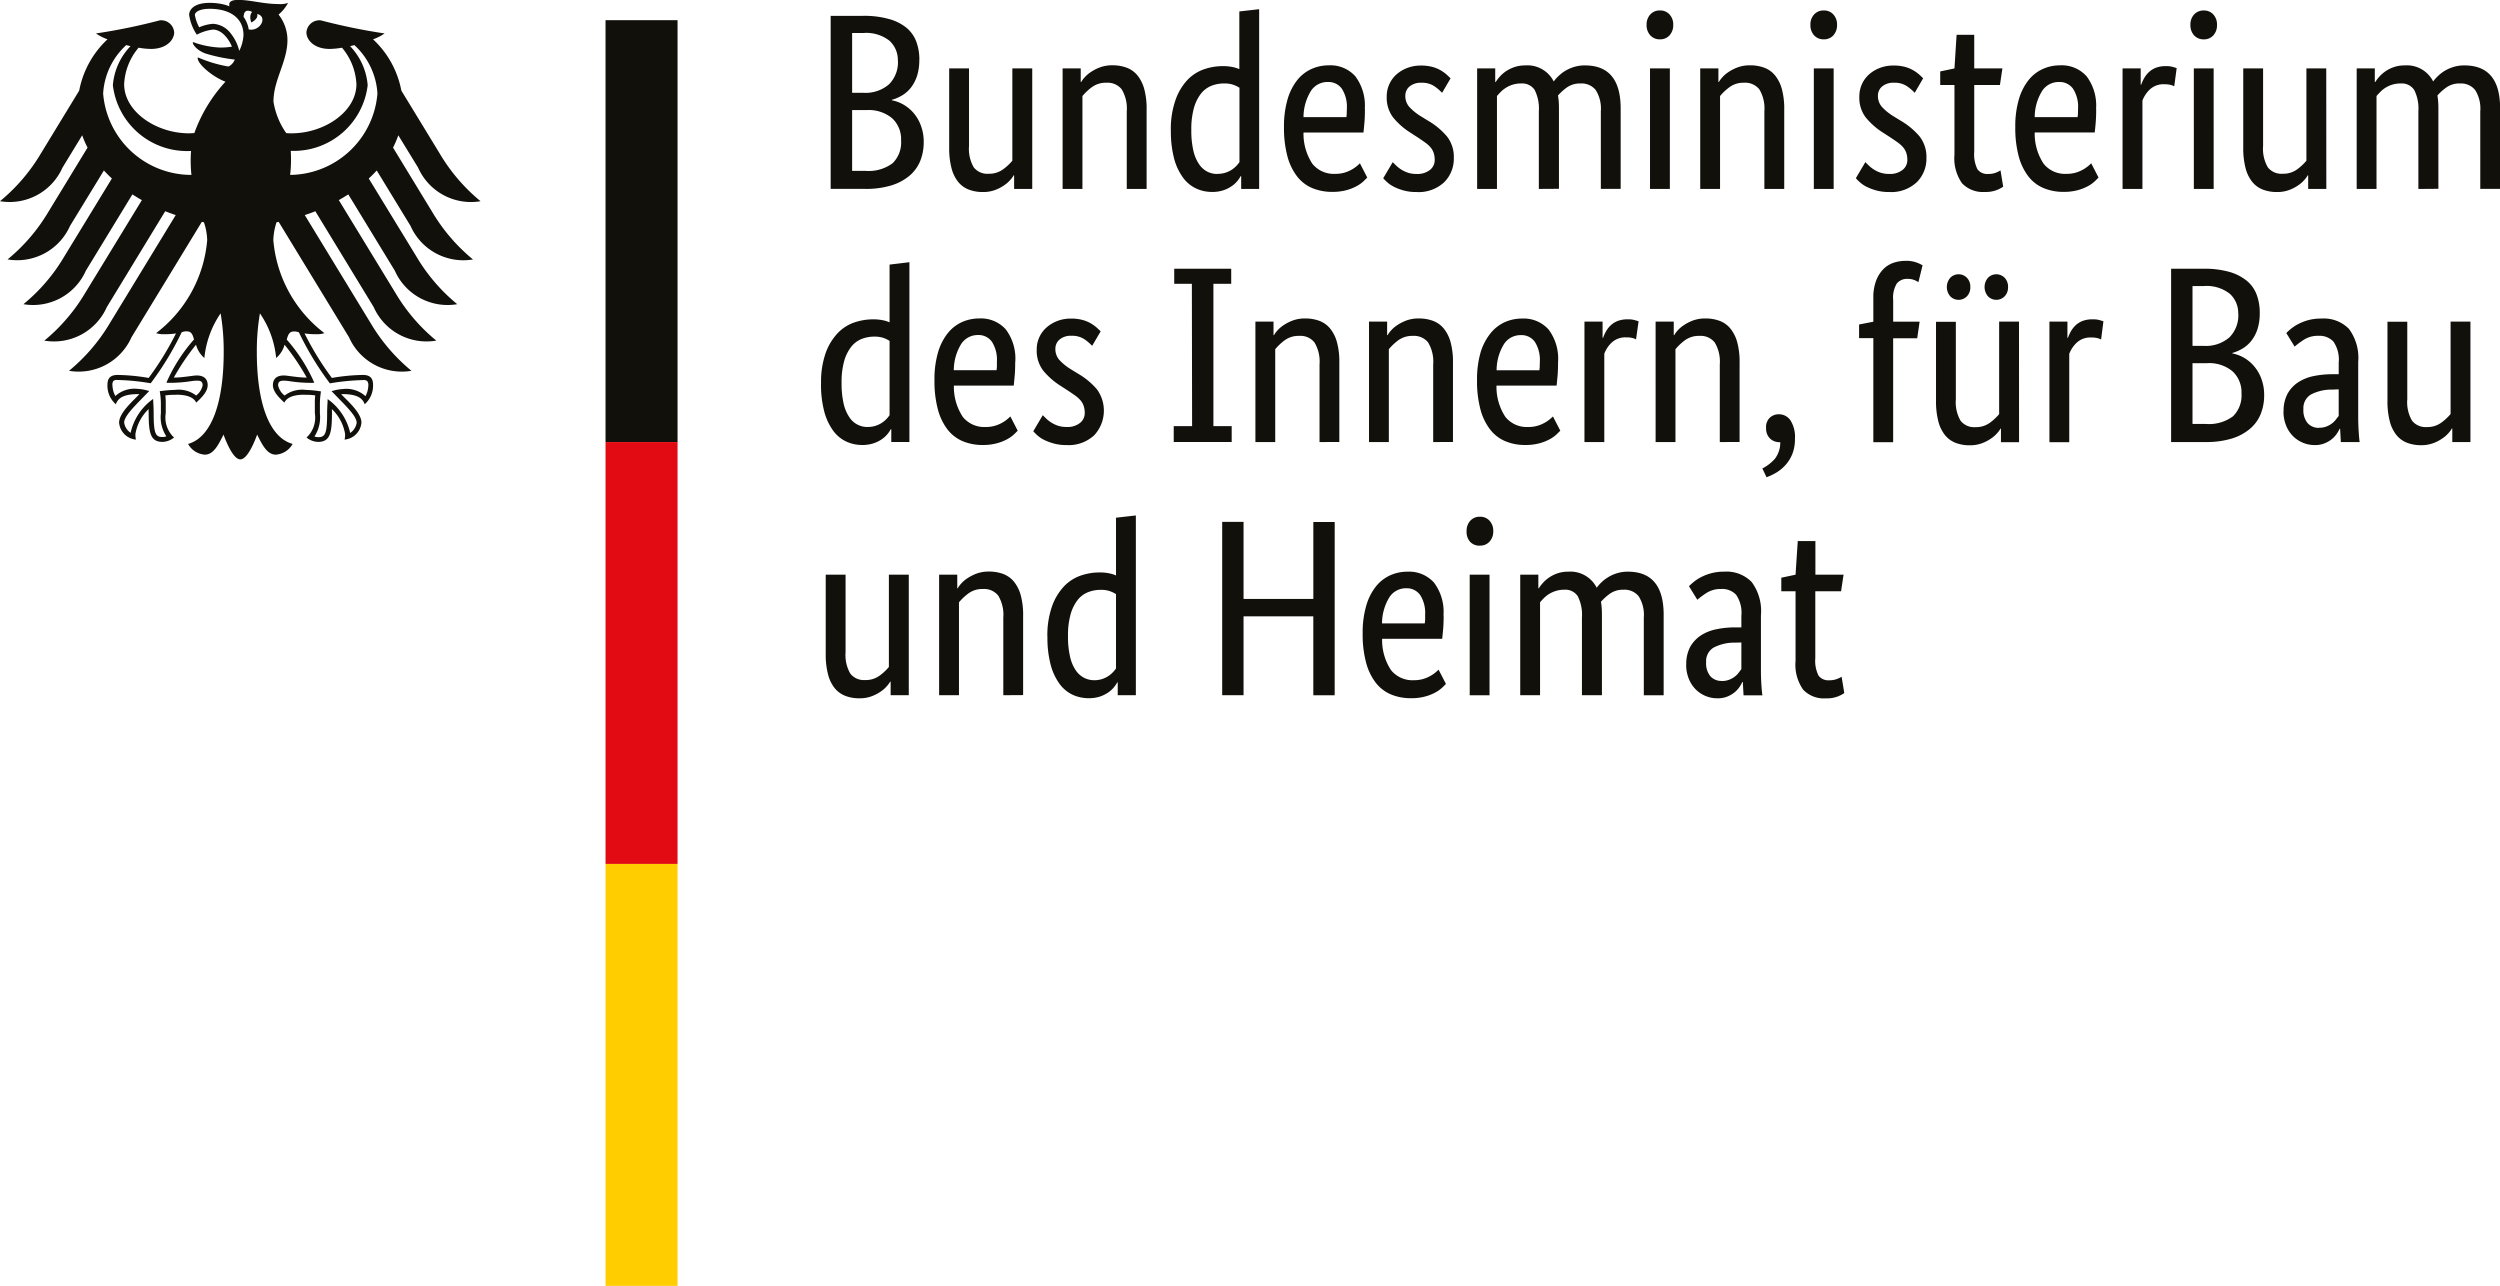 <svg xmlns="http://www.w3.org/2000/svg" xmlns:xlink="http://www.w3.org/1999/xlink" width="105.295" height="54.157" viewBox="0 0 105.295 54.157">
  <defs>
    <clipPath id="a" transform="translate(-1.224 -0.633)">
      <rect width="107.269" height="55.473" style="fill: none"/>
    </clipPath>
  </defs>
  <g style="clip-path: url(#a)">
    <path d="M39.943,3.156a2.16,2.16,0,0,1-.093.666,1.613,1.613,0,0,1-.252.491,1.329,1.329,0,0,1-.371.333,1.822,1.822,0,0,1-.439.191v.021a1.534,1.534,0,0,1,.521.2,1.658,1.658,0,0,1,.423.37,1.746,1.746,0,0,1,.288.523,1.922,1.922,0,0,1,.109.661,2.116,2.116,0,0,1-.144.793,1.619,1.619,0,0,1-.449.624,2.16,2.16,0,0,1-.769.412,3.636,3.636,0,0,1-1.1.148H36.21V1.3h1.371a3.85,3.85,0,0,1,1.078.132A2.019,2.019,0,0,1,39.4,1.8a1.41,1.41,0,0,1,.417.587,2.169,2.169,0,0,1,.129.767m-.907.031a1.092,1.092,0,0,0-.351-.835,1.578,1.578,0,0,0-1.1-.327h-.474V4.541h.464a1.508,1.508,0,0,0,1.093-.36,1.317,1.317,0,0,0,.372-.994m.133,3.362a1.2,1.2,0,0,0-.376-.935,1.539,1.539,0,0,0-1.078-.344h-.608V7.829h.557a1.686,1.686,0,0,0,1.15-.323,1.226,1.226,0,0,0,.355-.957M44.7,8.59h-.763V8.019h-.021a1,1,0,0,1-.134.185,1.319,1.319,0,0,1-.263.232,1.685,1.685,0,0,1-.387.2,1.419,1.419,0,0,1-.505.085,1.65,1.65,0,0,1-.593-.1,1.068,1.068,0,0,1-.449-.322,1.508,1.508,0,0,1-.283-.576,3.3,3.3,0,0,1-.1-.872V3.515h.835V6.782a1.55,1.55,0,0,0,.2.9.726.726,0,0,0,.624.269.985.985,0,0,0,.608-.184,2.209,2.209,0,0,0,.393-.365V3.515H44.7Zm3.981,0V5.323a1.571,1.571,0,0,0-.211-.925.756.756,0,0,0-.645-.28.984.984,0,0,0-.619.19,2.286,2.286,0,0,0-.392.37V8.59h-.835V3.515h.763v.571h.02A1.068,1.068,0,0,1,46.9,3.9a1.251,1.251,0,0,1,.268-.232,1.792,1.792,0,0,1,.392-.2,1.452,1.452,0,0,1,.515-.085,1.7,1.7,0,0,1,.6.1,1.07,1.07,0,0,1,.453.322,1.57,1.57,0,0,1,.289.577,3.148,3.148,0,0,1,.1.872V8.59Zm1.856-2.463a3.686,3.686,0,0,1,.2-1.29A2.372,2.372,0,0,1,51.237,4a1.75,1.75,0,0,1,.7-.45,2.444,2.444,0,0,1,.784-.132,2.057,2.057,0,0,1,.412.037,1.378,1.378,0,0,1,.289.09V1.115l.835-.095V8.59H53.5V8.051h-.021a1.29,1.29,0,0,1-.114.174,1.144,1.144,0,0,1-.227.222,1.372,1.372,0,0,1-.361.191,1.459,1.459,0,0,1-.505.079,1.578,1.578,0,0,1-.665-.143,1.445,1.445,0,0,1-.552-.454,2.4,2.4,0,0,1-.377-.8,4.445,4.445,0,0,1-.139-1.189M52.5,7.955a1.057,1.057,0,0,0,.619-.184,1.225,1.225,0,0,0,.191-.164,1.256,1.256,0,0,0,.118-.148V4.329A1.261,1.261,0,0,0,53.16,4.2a1.151,1.151,0,0,0-.376-.052,1.445,1.445,0,0,0-.541.1,1.058,1.058,0,0,0-.439.333,1.732,1.732,0,0,0-.294.6A3.285,3.285,0,0,0,51.4,6.1a3.778,3.778,0,0,0,.087.883,1.69,1.69,0,0,0,.243.571.955.955,0,0,0,.35.312.942.942,0,0,0,.413.094m6.219-2.727c0,.218-.007.407-.021.566s-.027.3-.041.417H56.125A2.3,2.3,0,0,0,56.5,7.533a1.157,1.157,0,0,0,.964.422,1.363,1.363,0,0,0,.392-.052,1.521,1.521,0,0,0,.3-.127,1.552,1.552,0,0,0,.216-.148q.087-.074.129-.117l.309.6c-.034.036-.086.086-.154.154a1.361,1.361,0,0,1-.279.2,2,2,0,0,1-.433.175,2.233,2.233,0,0,1-.608.074,2.14,2.14,0,0,1-.841-.159,1.582,1.582,0,0,1-.639-.491,2.383,2.383,0,0,1-.408-.846,4.6,4.6,0,0,1-.145-1.232,4.057,4.057,0,0,1,.15-1.168,2.37,2.37,0,0,1,.407-.809,1.625,1.625,0,0,1,.6-.47,1.75,1.75,0,0,1,.732-.154,1.4,1.4,0,0,1,1.114.46,2.046,2.046,0,0,1,.4,1.38M57.146,4.086a.83.83,0,0,0-.711.381,2.117,2.117,0,0,0-.31,1.1h1.806a1.505,1.505,0,0,0,.015-.153c0-.067.005-.139.005-.217a1.4,1.4,0,0,0-.206-.819.689.689,0,0,0-.6-.291m4.817.455a2.139,2.139,0,0,0-.3-.26.917.917,0,0,0-.567-.163.734.734,0,0,0-.506.158.5.5,0,0,0-.175.381.691.691,0,0,0,.16.47,2.244,2.244,0,0,0,.49.4l.309.19a3.06,3.06,0,0,1,.794.661,1.4,1.4,0,0,1,.289.915,1.392,1.392,0,0,1-.407,1.015,1.574,1.574,0,0,1-1.171.412,1.927,1.927,0,0,1-.526-.064,2.188,2.188,0,0,1-.4-.148,1.28,1.28,0,0,1-.284-.185,1.691,1.691,0,0,1-.185-.185l.4-.676c.041.042.091.091.149.148a1.4,1.4,0,0,0,.212.164,1.285,1.285,0,0,0,.279.132,1.116,1.116,0,0,0,.36.052.845.845,0,0,0,.568-.169.523.523,0,0,0,.2-.412.941.941,0,0,0-.046-.312.723.723,0,0,0-.139-.238,1.323,1.323,0,0,0-.227-.2c-.09-.064-.192-.134-.309-.212l-.31-.2a2.994,2.994,0,0,1-.727-.645,1.371,1.371,0,0,1-.263-.867,1.234,1.234,0,0,1,.109-.523,1.208,1.208,0,0,1,.3-.412,1.474,1.474,0,0,1,.46-.275,1.557,1.557,0,0,1,.562-.1,1.838,1.838,0,0,1,.495.058,1.461,1.461,0,0,1,.356.148,1.552,1.552,0,0,1,.247.18c.065.06.118.111.16.153ZM66.037,8.59V5.323a1.746,1.746,0,0,0-.175-.9.624.624,0,0,0-.568-.274,1.176,1.176,0,0,0-.366.052,1.223,1.223,0,0,0-.5.307c-.062.064-.113.12-.155.169V8.59h-.835V3.515H64.2v.571h.021a1.776,1.776,0,0,1,.154-.206,1.442,1.442,0,0,1,.258-.233A1.475,1.475,0,0,1,65,3.462a1.381,1.381,0,0,1,.464-.074,1.239,1.239,0,0,1,1.2.677,1.451,1.451,0,0,1,.2-.227,1.606,1.606,0,0,1,.288-.223,1.66,1.66,0,0,1,.372-.163,1.509,1.509,0,0,1,.454-.064q1.5,0,1.505,1.8v3.4h-.835V5.323a1.46,1.46,0,0,0-.217-.9.763.763,0,0,0-.639-.274.945.945,0,0,0-.583.174,2.237,2.237,0,0,0-.366.333c.014.077.024.16.031.248s.01.182.01.281v3.4Zm5.518,0h-.836V3.515h.836Zm-.413-6.3a.533.533,0,0,1-.412-.169.635.635,0,0,1-.155-.445.618.618,0,0,1,.155-.433.53.53,0,0,1,.412-.169.518.518,0,0,1,.4.169.613.613,0,0,1,.155.433.63.63,0,0,1-.155.445.522.522,0,0,1-.4.169m4.394,6.3V5.323a1.571,1.571,0,0,0-.211-.925.757.757,0,0,0-.645-.28.984.984,0,0,0-.619.19,2.286,2.286,0,0,0-.392.37V8.59h-.835V3.515H73.6v.571h.02a1.068,1.068,0,0,1,.135-.185,1.269,1.269,0,0,1,.267-.232,1.824,1.824,0,0,1,.393-.2,1.452,1.452,0,0,1,.515-.085,1.7,1.7,0,0,1,.6.1,1.076,1.076,0,0,1,.453.322,1.57,1.57,0,0,1,.289.577,3.148,3.148,0,0,1,.1.872V8.59Zm2.918,0h-.835V3.515h.835Zm-.412-6.3a.533.533,0,0,1-.412-.169.63.63,0,0,1-.155-.445.613.613,0,0,1,.155-.433.53.53,0,0,1,.412-.169.518.518,0,0,1,.4.169.618.618,0,0,1,.155.433.635.635,0,0,1-.155.445.522.522,0,0,1-.4.169m3.826,2.252a2.081,2.081,0,0,0-.3-.26A.915.915,0,0,0,81,4.118a.734.734,0,0,0-.506.158.5.5,0,0,0-.175.381.7.7,0,0,0,.16.47,2.268,2.268,0,0,0,.49.4l.31.19a3.071,3.071,0,0,1,.793.661,1.4,1.4,0,0,1,.289.915,1.388,1.388,0,0,1-.407,1.015,1.571,1.571,0,0,1-1.17.412,1.922,1.922,0,0,1-.526-.064,2.2,2.2,0,0,1-.4-.148,1.272,1.272,0,0,1-.283-.185,1.709,1.709,0,0,1-.186-.185l.4-.676c.042.042.091.091.15.148a1.392,1.392,0,0,0,.211.164,1.331,1.331,0,0,0,.279.132,1.122,1.122,0,0,0,.361.052.844.844,0,0,0,.567-.169.524.524,0,0,0,.2-.412.941.941,0,0,0-.046-.312.726.726,0,0,0-.14-.238,1.286,1.286,0,0,0-.227-.2c-.089-.064-.192-.134-.309-.212l-.31-.2a3.013,3.013,0,0,1-.727-.645,1.371,1.371,0,0,1-.263-.867,1.249,1.249,0,0,1,.109-.523,1.224,1.224,0,0,1,.3-.412,1.457,1.457,0,0,1,.459-.275,1.561,1.561,0,0,1,.562-.1,1.833,1.833,0,0,1,.495.058,1.461,1.461,0,0,1,.356.148,1.564,1.564,0,0,1,.248.18q.1.09.159.153Zm3.589-.328H84.375V7.026a1.407,1.407,0,0,0,.134.734.508.508,0,0,0,.453.2.867.867,0,0,0,.319-.052,1,1,0,0,0,.2-.1l.114.688a1.5,1.5,0,0,1-.248.132,1.276,1.276,0,0,1-.526.09,1.208,1.208,0,0,1-.959-.365,1.827,1.827,0,0,1-.32-1.21V4.213h-.6V3.642l.6-.127L83.632,2.1h.743V3.515h1.186Zm4.054,1.015c0,.218-.007.407-.02.566s-.028.3-.042.417H86.922A2.29,2.29,0,0,0,87.3,7.533a1.157,1.157,0,0,0,.964.422,1.363,1.363,0,0,0,.392-.052,1.511,1.511,0,0,0,.3-.127,1.441,1.441,0,0,0,.216-.148,1.7,1.7,0,0,0,.13-.117l.308.6c-.034.036-.085.086-.154.154a1.351,1.351,0,0,1-.278.2,2,2,0,0,1-.433.175,2.236,2.236,0,0,1-.609.074,2.139,2.139,0,0,1-.84-.159,1.585,1.585,0,0,1-.64-.491,2.4,2.4,0,0,1-.407-.846,4.561,4.561,0,0,1-.145-1.232,4.022,4.022,0,0,1,.15-1.168,2.37,2.37,0,0,1,.407-.809,1.625,1.625,0,0,1,.6-.47,1.746,1.746,0,0,1,.731-.154,1.4,1.4,0,0,1,1.114.46,2.041,2.041,0,0,1,.4,1.38M87.943,4.086a.829.829,0,0,0-.711.381,2.108,2.108,0,0,0-.31,1.1h1.805a1.221,1.221,0,0,0,.016-.153c0-.067.005-.139.005-.217a1.394,1.394,0,0,0-.207-.819.687.687,0,0,0-.6-.291m4.858.18a.586.586,0,0,0-.134-.053.986.986,0,0,0-.278-.032.838.838,0,0,0-.614.217,1.253,1.253,0,0,0-.314.471V8.59h-.837V3.515h.764V4.2h.021a1.575,1.575,0,0,1,.134-.29,1.03,1.03,0,0,1,.207-.254.91.91,0,0,1,.293-.175,1.172,1.172,0,0,1,.407-.063,1.043,1.043,0,0,1,.284.032c.072.021.129.039.169.052Zm1.66,4.324h-.835V3.515h.835Zm-.413-6.3a.536.536,0,0,1-.412-.169.639.639,0,0,1-.155-.445.622.622,0,0,1,.155-.433.532.532,0,0,1,.412-.169.519.519,0,0,1,.4.169.617.617,0,0,1,.154.433.634.634,0,0,1-.154.445.522.522,0,0,1-.4.169m5.158,6.3h-.764V8.019h-.02a1.105,1.105,0,0,1-.134.185,1.319,1.319,0,0,1-.263.232,1.705,1.705,0,0,1-.387.2,1.423,1.423,0,0,1-.505.085,1.65,1.65,0,0,1-.593-.1,1.068,1.068,0,0,1-.449-.322,1.523,1.523,0,0,1-.284-.576,3.338,3.338,0,0,1-.1-.872V3.515h.836V6.782a1.55,1.55,0,0,0,.2.9.728.728,0,0,0,.624.269.989.989,0,0,0,.608-.184,2.132,2.132,0,0,0,.392-.365V3.515h.836Zm3.877,0V5.323a1.736,1.736,0,0,0-.175-.9.622.622,0,0,0-.567-.274,1.172,1.172,0,0,0-.366.052,1.205,1.205,0,0,0-.5.307c-.062.064-.114.12-.155.169V8.59h-.835V3.515h.763v.571h.021a1.57,1.57,0,0,1,.154-.206,1.442,1.442,0,0,1,.258-.233,1.493,1.493,0,0,1,.361-.185,1.373,1.373,0,0,1,.464-.074,1.237,1.237,0,0,1,1.2.677,1.518,1.518,0,0,1,.2-.227,1.572,1.572,0,0,1,.288-.223,1.66,1.66,0,0,1,.372-.163,1.507,1.507,0,0,1,.453-.064q1.506,0,1.506,1.8v3.4h-.835V5.323a1.46,1.46,0,0,0-.217-.9.765.765,0,0,0-.639-.274.936.936,0,0,0-.582.174,2.168,2.168,0,0,0-.367.333c.014.077.024.16.031.248s.01.182.01.281v3.4Zm-67.275,8.2A3.663,3.663,0,0,1,36,15.5a2.391,2.391,0,0,1,.506-.836,1.765,1.765,0,0,1,.7-.45,2.475,2.475,0,0,1,.784-.131,2,2,0,0,1,.413.037,1.276,1.276,0,0,1,.288.09V11.777l.836-.1v7.571h-.764v-.54h-.02a1.227,1.227,0,0,1-.114.175,1.136,1.136,0,0,1-.226.222,1.374,1.374,0,0,1-.361.19,1.468,1.468,0,0,1-.506.08,1.593,1.593,0,0,1-.665-.143,1.439,1.439,0,0,1-.552-.455,2.407,2.407,0,0,1-.376-.8,4.413,4.413,0,0,1-.139-1.19m1.959,1.829a1.073,1.073,0,0,0,.619-.185,1.133,1.133,0,0,0,.191-.164,1.111,1.111,0,0,0,.118-.148V14.991a1.19,1.19,0,0,0-.263-.127,1.149,1.149,0,0,0-.376-.053,1.454,1.454,0,0,0-.542.1,1.061,1.061,0,0,0-.438.333,1.741,1.741,0,0,0-.294.6,3.293,3.293,0,0,0-.108.91,3.769,3.769,0,0,0,.087.882A1.681,1.681,0,0,0,37,18.21a.9.9,0,0,0,.763.407m6.219-2.727c0,.218-.006.407-.021.565s-.027.3-.04.418H41.4a2.294,2.294,0,0,0,.377,1.321,1.159,1.159,0,0,0,.964.423,1.333,1.333,0,0,0,.392-.053,1.4,1.4,0,0,0,.3-.127,1.383,1.383,0,0,0,.217-.148c.058-.049.1-.088.129-.116l.309.6c-.034.035-.086.086-.154.153a1.4,1.4,0,0,1-.279.2,1.948,1.948,0,0,1-.433.174,2.195,2.195,0,0,1-.609.075,2.139,2.139,0,0,1-.84-.159,1.6,1.6,0,0,1-.64-.492,2.4,2.4,0,0,1-.407-.846,4.6,4.6,0,0,1-.144-1.231,4.036,4.036,0,0,1,.149-1.169,2.357,2.357,0,0,1,.408-.808,1.628,1.628,0,0,1,.6-.471,1.765,1.765,0,0,1,.732-.153,1.4,1.4,0,0,1,1.114.46,2.045,2.045,0,0,1,.4,1.38m-1.568-1.142a.828.828,0,0,0-.711.38,2.118,2.118,0,0,0-.31,1.1h1.8a1.264,1.264,0,0,0,.016-.154c0-.066,0-.139,0-.216a1.405,1.405,0,0,0-.206-.82.688.688,0,0,0-.6-.29m4.817.455a2.074,2.074,0,0,0-.3-.26.917.917,0,0,0-.567-.163.727.727,0,0,0-.506.158.5.5,0,0,0-.175.381.691.691,0,0,0,.16.47,2.248,2.248,0,0,0,.49.4l.309.19a3.038,3.038,0,0,1,.794.66,1.524,1.524,0,0,1-.118,1.93,1.574,1.574,0,0,1-1.171.413,1.933,1.933,0,0,1-.526-.064,2.348,2.348,0,0,1-.4-.148,1.272,1.272,0,0,1-.283-.185,1.8,1.8,0,0,1-.186-.185l.4-.677c.041.043.091.092.149.148a1.39,1.39,0,0,0,.212.164,1.253,1.253,0,0,0,.278.132,1.1,1.1,0,0,0,.361.053.84.84,0,0,0,.567-.169.525.525,0,0,0,.2-.412.94.94,0,0,0-.047-.312.723.723,0,0,0-.139-.238,1.331,1.331,0,0,0-.227-.2c-.089-.063-.193-.134-.31-.211l-.309-.2a3.015,3.015,0,0,1-.727-.645,1.375,1.375,0,0,1-.263-.867,1.221,1.221,0,0,1,.413-.936,1.465,1.465,0,0,1,.459-.275,1.557,1.557,0,0,1,.562-.1,1.838,1.838,0,0,1,.495.058,1.477,1.477,0,0,1,.356.148,1.552,1.552,0,0,1,.247.18c.065.06.119.11.16.153Zm4.2-2.612H50.68v-.635h2.4v.635H52.33v5.994H53.1v.667H50.659v-.667h.774ZM56.8,19.252V15.984a1.565,1.565,0,0,0-.211-.925.752.752,0,0,0-.644-.279.99.99,0,0,0-.619.189,2.288,2.288,0,0,0-.392.371v3.912h-.835V14.177h.763v.571h.02a1.031,1.031,0,0,1,.135-.185,1.3,1.3,0,0,1,.267-.233,1.92,1.92,0,0,1,.393-.2,1.476,1.476,0,0,1,.515-.084,1.7,1.7,0,0,1,.6.1,1.072,1.072,0,0,1,.453.323,1.573,1.573,0,0,1,.289.576,3.153,3.153,0,0,1,.1.872v3.331Zm4.787,0V15.984a1.564,1.564,0,0,0-.212-.925.755.755,0,0,0-.645-.279.992.992,0,0,0-.619.189,2.365,2.365,0,0,0-.392.371v3.912h-.835V14.177h.763v.571h.021a1.013,1.013,0,0,1,.134-.185,1.308,1.308,0,0,1,.268-.233,1.911,1.911,0,0,1,.392-.2,1.477,1.477,0,0,1,.516-.084,1.694,1.694,0,0,1,.6.1,1.076,1.076,0,0,1,.454.323,1.556,1.556,0,0,1,.288.576,3.15,3.15,0,0,1,.1.872v3.331Zm5.259-3.362c0,.218-.006.407-.02.565s-.028.3-.042.418H64.253a2.3,2.3,0,0,0,.376,1.321,1.157,1.157,0,0,0,.964.423,1.323,1.323,0,0,0,.392-.053,1.4,1.4,0,0,0,.3-.127,1.383,1.383,0,0,0,.217-.148c.059-.049.1-.088.129-.116l.31.6c-.035.035-.086.086-.155.153a1.42,1.42,0,0,1-.278.2,1.958,1.958,0,0,1-.434.174,2.195,2.195,0,0,1-.609.075,2.139,2.139,0,0,1-.84-.159,1.594,1.594,0,0,1-.639-.492,2.4,2.4,0,0,1-.408-.846,4.6,4.6,0,0,1-.144-1.231,4.071,4.071,0,0,1,.149-1.169A2.357,2.357,0,0,1,64,14.674a1.636,1.636,0,0,1,.6-.471,1.765,1.765,0,0,1,.732-.153,1.4,1.4,0,0,1,1.114.46,2.045,2.045,0,0,1,.4,1.38m-1.567-1.142a.83.83,0,0,0-.712.38,2.109,2.109,0,0,0-.309,1.1h1.8a1.09,1.09,0,0,0,.016-.154c0-.066.005-.139.005-.216a1.405,1.405,0,0,0-.206-.82.687.687,0,0,0-.6-.29m4.858.18A.639.639,0,0,0,70,14.874a.981.981,0,0,0-.278-.031.844.844,0,0,0-.614.216,1.261,1.261,0,0,0-.314.471v3.722h-.836V14.177h.763v.687h.021a1.653,1.653,0,0,1,.134-.291,1.03,1.03,0,0,1,.207-.254.9.9,0,0,1,.293-.174,1.182,1.182,0,0,1,.408-.063,1.04,1.04,0,0,1,.283.031c.072.021.129.039.171.053Zm3.527,4.324V15.984a1.564,1.564,0,0,0-.212-.925.754.754,0,0,0-.644-.279.99.99,0,0,0-.619.189,2.288,2.288,0,0,0-.392.371v3.912h-.836V14.177h.764v.571h.02a1.065,1.065,0,0,1,.134-.185,1.289,1.289,0,0,1,.269-.233,1.9,1.9,0,0,1,.391-.2,1.485,1.485,0,0,1,.516-.084,1.694,1.694,0,0,1,.6.1,1.069,1.069,0,0,1,.454.323,1.573,1.573,0,0,1,.289.576,3.153,3.153,0,0,1,.1.872v3.331Zm1.949-.6a.543.543,0,0,1,.16-.428.549.549,0,0,1,.377-.143.587.587,0,0,1,.489.254,1.3,1.3,0,0,1,.191.782,1.68,1.68,0,0,1-.108.629,1.566,1.566,0,0,1-.284.465,1.68,1.68,0,0,1-.387.323,2.375,2.375,0,0,1-.418.2l-.175-.37a1.809,1.809,0,0,0,.526-.407,1.125,1.125,0,0,0,.227-.7h-.031a.566.566,0,0,1-.4-.154.583.583,0,0,1-.165-.449m6.364-3.775H80.96v4.378h-.835V14.874h-.6V14.3l.6-.117V13.172a1.972,1.972,0,0,1,.114-.708,1.416,1.416,0,0,1,.3-.487,1.108,1.108,0,0,1,.433-.275,1.624,1.624,0,0,1,.526-.083,1.238,1.238,0,0,1,.454.073,1.488,1.488,0,0,1,.247.116l-.175.709a.9.9,0,0,0-.175-.09.719.719,0,0,0-.279-.048.553.553,0,0,0-.454.191,1.146,1.146,0,0,0-.155.7v.91h1.114Zm4.29,4.378H85.5v-.571h-.02a1.049,1.049,0,0,1-.134.185,1.323,1.323,0,0,1-.263.232,1.738,1.738,0,0,1-.386.2,1.452,1.452,0,0,1-.506.085,1.65,1.65,0,0,1-.593-.1,1.083,1.083,0,0,1-.449-.322,1.543,1.543,0,0,1-.284-.577,3.375,3.375,0,0,1-.1-.872v-3.33H83.6v3.267a1.554,1.554,0,0,0,.2.9.728.728,0,0,0,.624.27.988.988,0,0,0,.609-.185,2.154,2.154,0,0,0,.391-.364V14.177h.836Zm-2.053-6.534a.533.533,0,0,1-.144.391.489.489,0,0,1-.7,0,.6.6,0,0,1,0-.782.489.489,0,0,1,.7,0,.532.532,0,0,1,.144.391m1.589,0a.537.537,0,0,1-.144.391.49.49,0,0,1-.7,0,.6.6,0,0,1,0-.782.49.49,0,0,1,.7,0,.536.536,0,0,1,.144.391m3.919,2.21a.623.623,0,0,0-.134-.054.981.981,0,0,0-.278-.031.844.844,0,0,0-.614.216,1.276,1.276,0,0,0-.315.471v3.722h-.835V14.177H88.3v.687h.021a1.653,1.653,0,0,1,.134-.291,1.049,1.049,0,0,1,.206-.254.911.911,0,0,1,.293-.174,1.186,1.186,0,0,1,.408-.063,1.043,1.043,0,0,1,.284.031c.072.021.129.039.17.053ZM96.4,13.817a2.163,2.163,0,0,1-.092.667,1.592,1.592,0,0,1-.253.491,1.359,1.359,0,0,1-.371.333,1.827,1.827,0,0,1-.439.191v.02a1.555,1.555,0,0,1,.521.2,1.623,1.623,0,0,1,.422.37,1.734,1.734,0,0,1,.29.524,1.944,1.944,0,0,1,.108.66,2.117,2.117,0,0,1-.144.794,1.623,1.623,0,0,1-.449.623,2.173,2.173,0,0,1-.768.413,3.679,3.679,0,0,1-1.1.148H92.667v-7.3h1.371a3.85,3.85,0,0,1,1.079.133,2.022,2.022,0,0,1,.737.375,1.4,1.4,0,0,1,.417.586,2.151,2.151,0,0,1,.129.767m-.907.032a1.092,1.092,0,0,0-.351-.835,1.573,1.573,0,0,0-1.1-.328h-.474V15.2h.464a1.516,1.516,0,0,0,1.093-.36,1.318,1.318,0,0,0,.372-.994m.134,3.362a1.2,1.2,0,0,0-.377-.935,1.538,1.538,0,0,0-1.077-.344h-.609v2.559h.557a1.686,1.686,0,0,0,1.15-.323,1.227,1.227,0,0,0,.356-.957m1.774.751a1.5,1.5,0,0,1,.165-.74,1.367,1.367,0,0,1,.444-.481,1.854,1.854,0,0,1,.654-.265,3.939,3.939,0,0,1,.8-.079h.258v-.486a1.335,1.335,0,0,0-.223-.888.8.8,0,0,0-.623-.243,1.1,1.1,0,0,0-.619.163,3.7,3.7,0,0,0-.392.291l-.351-.571a2.565,2.565,0,0,1,.211-.19,1.783,1.783,0,0,1,.315-.2,2.131,2.131,0,0,1,.423-.159A2.1,2.1,0,0,1,99,14.05a1.478,1.478,0,0,1,1.156.434,2.045,2.045,0,0,1,.391,1.395v2.315q0,.329.022.64c.013.208.027.347.04.418h-.794l-.03-.561h-.021a1.3,1.3,0,0,1-.124.217,1.048,1.048,0,0,1-.206.222,1.244,1.244,0,0,1-.3.174,1.05,1.05,0,0,1-.413.075,1.282,1.282,0,0,1-.521-.107,1.266,1.266,0,0,1-.423-.295,1.327,1.327,0,0,1-.278-.45,1.567,1.567,0,0,1-.1-.565m1.5.687a.85.85,0,0,0,.31-.053.923.923,0,0,0,.231-.127.833.833,0,0,0,.166-.164c.044-.059.085-.111.119-.153V17.031l-.269.011a1.88,1.88,0,0,0-.907.211.665.665,0,0,0-.31.613.853.853,0,0,0,.176.587.618.618,0,0,0,.484.2m6.375.6h-.764v-.571h-.02a1.068,1.068,0,0,1-.135.185,1.351,1.351,0,0,1-.263.232,1.7,1.7,0,0,1-.387.2,1.44,1.44,0,0,1-.5.085,1.655,1.655,0,0,1-.594-.1,1.083,1.083,0,0,1-.449-.322,1.527,1.527,0,0,1-.283-.577,3.286,3.286,0,0,1-.1-.872v-3.33h.835v3.267a1.537,1.537,0,0,0,.2.9.724.724,0,0,0,.623.27.991.991,0,0,0,.609-.185,2.2,2.2,0,0,0,.392-.364V14.177h.836ZM39.5,29.914h-.764v-.571h-.02a1.108,1.108,0,0,1-.134.184,1.351,1.351,0,0,1-.263.233,1.768,1.768,0,0,1-.387.2,1.446,1.446,0,0,1-.505.084,1.628,1.628,0,0,1-.593-.1,1.09,1.09,0,0,1-.449-.321,1.505,1.505,0,0,1-.283-.577,3.287,3.287,0,0,1-.1-.872V24.838h.836v3.267a1.55,1.55,0,0,0,.2.9.727.727,0,0,0,.624.27.981.981,0,0,0,.608-.185,2.1,2.1,0,0,0,.392-.365V24.838H39.5Zm3.981,0V26.646a1.562,1.562,0,0,0-.212-.925.754.754,0,0,0-.644-.28.986.986,0,0,0-.619.19,2.325,2.325,0,0,0-.392.37v3.913h-.836V24.838h.764v.571h.02a1.068,1.068,0,0,1,.135-.185,1.285,1.285,0,0,1,.268-.233,1.9,1.9,0,0,1,.391-.2,1.487,1.487,0,0,1,.517-.085,1.711,1.711,0,0,1,.6.1,1.087,1.087,0,0,1,.455.323,1.587,1.587,0,0,1,.288.576,3.161,3.161,0,0,1,.1.873v3.331Zm1.856-2.465a3.684,3.684,0,0,1,.2-1.289,2.386,2.386,0,0,1,.506-.836,1.758,1.758,0,0,1,.7-.449,2.439,2.439,0,0,1,.784-.132,1.992,1.992,0,0,1,.412.037,1.378,1.378,0,0,1,.289.09V22.438l.836-.095v7.571H48.3v-.54h-.021a1.123,1.123,0,0,1-.113.174,1.147,1.147,0,0,1-.227.223,1.419,1.419,0,0,1-.361.191,1.488,1.488,0,0,1-.505.078,1.6,1.6,0,0,1-.665-.142,1.448,1.448,0,0,1-.552-.455,2.4,2.4,0,0,1-.377-.8,4.443,4.443,0,0,1-.139-1.19m1.96,1.83a1.066,1.066,0,0,0,.619-.185,1.123,1.123,0,0,0,.19-.164,1.112,1.112,0,0,0,.119-.148v-3.13a1.212,1.212,0,0,0-.263-.126,1.117,1.117,0,0,0-.376-.054,1.436,1.436,0,0,0-.542.1,1.038,1.038,0,0,0-.438.332,1.732,1.732,0,0,0-.294.6,3.282,3.282,0,0,0-.109.909,3.708,3.708,0,0,0,.089.883,1.642,1.642,0,0,0,.242.571.943.943,0,0,0,.35.311.93.93,0,0,0,.413.1m10.138.635h-.9V26.593H53.6v3.321h-.9v-7.3h.9v3.246h2.939V22.618h.9Zm4.59-3.363c0,.218-.007.407-.021.565s-.027.3-.041.419H59.436a2.3,2.3,0,0,0,.376,1.321,1.16,1.16,0,0,0,.965.423,1.333,1.333,0,0,0,.392-.053,1.4,1.4,0,0,0,.3-.127,1.431,1.431,0,0,0,.217-.148c.058-.049.1-.088.128-.116l.31.6c-.034.036-.086.087-.155.154a1.39,1.39,0,0,1-.278.2,1.938,1.938,0,0,1-.434.174,2.185,2.185,0,0,1-.608.074,2.148,2.148,0,0,1-.841-.159,1.583,1.583,0,0,1-.639-.492,2.386,2.386,0,0,1-.407-.845,4.556,4.556,0,0,1-.145-1.232,4.027,4.027,0,0,1,.15-1.168,2.344,2.344,0,0,1,.407-.809,1.633,1.633,0,0,1,.6-.47,1.755,1.755,0,0,1,.733-.154,1.406,1.406,0,0,1,1.114.46,2.048,2.048,0,0,1,.4,1.38m-1.568-1.142a.831.831,0,0,0-.712.381,2.124,2.124,0,0,0-.309,1.1h1.8a1.221,1.221,0,0,0,.016-.153c0-.067,0-.139,0-.217a1.4,1.4,0,0,0-.205-.819.69.69,0,0,0-.6-.291m3.517,4.505h-.835V24.838h.835Zm-.412-6.3a.529.529,0,0,1-.413-.17A.63.63,0,0,1,62.994,23a.619.619,0,0,1,.155-.434.532.532,0,0,1,.413-.169.52.52,0,0,1,.4.169.619.619,0,0,1,.155.434.63.63,0,0,1-.155.443.517.517,0,0,1-.4.17m4.29,6.3V26.646a1.738,1.738,0,0,0-.175-.9.623.623,0,0,0-.568-.275,1.135,1.135,0,0,0-.365.054,1.291,1.291,0,0,0-.285.131,1.268,1.268,0,0,0-.216.175c-.062.063-.113.12-.155.169v3.913h-.835V24.838h.763v.571h.021a1.691,1.691,0,0,1,.155-.206,1.411,1.411,0,0,1,.258-.233,1.5,1.5,0,0,1,.36-.185,1.377,1.377,0,0,1,.464-.074,1.239,1.239,0,0,1,1.2.677,1.611,1.611,0,0,1,.2-.227,1.576,1.576,0,0,1,.289-.222,1.609,1.609,0,0,1,.371-.164,1.514,1.514,0,0,1,.454-.064q1.5,0,1.506,1.8v3.405h-.836V26.647a1.466,1.466,0,0,0-.216-.9.765.765,0,0,0-.64-.276.946.946,0,0,0-.583.175,2.283,2.283,0,0,0-.366.333c.014.078.024.16.031.248s.01.182.01.281v3.405Zm4.394-1.291a1.514,1.514,0,0,1,.164-.74,1.394,1.394,0,0,1,.444-.481,1.878,1.878,0,0,1,.655-.264,3.858,3.858,0,0,1,.8-.08h.258v-.486a1.336,1.336,0,0,0-.222-.888.8.8,0,0,0-.623-.243,1.1,1.1,0,0,0-.619.164,3.641,3.641,0,0,0-.392.29l-.351-.571a2.818,2.818,0,0,1,.212-.19,1.719,1.719,0,0,1,.314-.2,2.094,2.094,0,0,1,.423-.159,2.046,2.046,0,0,1,.536-.064A1.481,1.481,0,0,1,75,25.145a2.05,2.05,0,0,1,.391,1.4v2.315c0,.218.007.432.021.64s.028.346.041.418h-.794l-.031-.561h-.021a1.287,1.287,0,0,1-.123.216,1.032,1.032,0,0,1-.207.223,1.218,1.218,0,0,1-.3.174,1.047,1.047,0,0,1-.413.074,1.282,1.282,0,0,1-.944-.4,1.347,1.347,0,0,1-.278-.45,1.576,1.576,0,0,1-.1-.566m1.5.688a.84.84,0,0,0,.309-.053.978.978,0,0,0,.232-.127.807.807,0,0,0,.166-.164c.044-.06.084-.111.118-.153V27.693L74.3,27.7a1.869,1.869,0,0,0-.907.211.664.664,0,0,0-.31.613.861.861,0,0,0,.175.588.625.625,0,0,0,.485.2m5.023-3.775H77.681v2.812a1.4,1.4,0,0,0,.134.736.511.511,0,0,0,.454.2.862.862,0,0,0,.32-.053,1.089,1.089,0,0,0,.2-.095l.113.687a1.472,1.472,0,0,1-.247.132,1.266,1.266,0,0,1-.526.09,1.2,1.2,0,0,1-.959-.365,1.821,1.821,0,0,1-.321-1.21V25.536h-.6v-.571l.6-.127.093-1.417h.743v1.417h1.186Z" transform="translate(-1.224 -0.633)" style="fill: #12100b"/>
    <path d="M13.444,8a5.357,5.357,0,0,0,.037-.614c0-.115,0-.248-.012-.4A3.136,3.136,0,0,0,16.71,4.222a2.683,2.683,0,0,0-.742-1.646c.06-.013.121-.028.182-.043a3,3,0,0,1,.971,2.04A3.729,3.729,0,0,1,13.444,8M11.7,1.873a1.226,1.226,0,0,0-.216-.527c.006-.179.078-.351.36-.209-.153.16-.035.443-.035.443s.312-.148.247-.359c.463.113.13.75-.356.652m-.4.9a1.889,1.889,0,0,0-.361-.737,1,1,0,0,0-.745-.4,1.783,1.783,0,0,0-.58.147,1.651,1.651,0,0,1-.182-.519c0-.129.212-.26.619-.26.894,0,1.428.414,1.428,1.109a1.705,1.705,0,0,1-.179.664m2.3,11.816a.517.517,0,0,1,.215.04,12.634,12.634,0,0,0,1.292,2.131l.008.013.015,0a9.474,9.474,0,0,1,1.385-.136h.012a.219.219,0,0,1,.161.041.255.255,0,0,1,.05.181,1.028,1.028,0,0,1-.12.456,1.2,1.2,0,0,0-.951-.3,1.707,1.707,0,0,0-.4.068l-.037.009-.043.011.273.28c.421.432.786.8.786,1.052a.629.629,0,0,1-.273.43,2.381,2.381,0,0,0-.912-1.4l-.036-.028-.007.16c-.007.109-.016.271-.016.445,0,.865-.086,1-.378,1a.519.519,0,0,1-.156-.029,1.479,1.479,0,0,0,.23-.968l0-.223,0-.179a3.22,3.22,0,0,1,.035-.463l.008-.066-.045-.007a4.727,4.727,0,0,0-.585-.055,1.219,1.219,0,0,0-.9.236.738.738,0,0,1-.274-.426c0-.18.109-.2.253-.2a2.041,2.041,0,0,1,.234.022,5.811,5.811,0,0,0,1,.069h.035l-.011-.035a6.961,6.961,0,0,0-1.147-1.786c.056-.206.11-.342.3-.342M8.248,16.721l-.011.035h.035a5.821,5.821,0,0,0,1-.069,2.061,2.061,0,0,1,.234-.022c.143,0,.253.015.253.2a.736.736,0,0,1-.273.426,1.222,1.222,0,0,0-.9-.236A4.706,4.706,0,0,0,8,17.105l-.021,0-.025,0,.008.066A3.039,3.039,0,0,1,8,17.641l0,.179,0,.223a1.466,1.466,0,0,0,.231.968.537.537,0,0,1-.157.029c-.293,0-.378-.131-.378-1,0-.174-.008-.336-.015-.445l-.008-.16-.037.028a2.373,2.373,0,0,0-.91,1.4.626.626,0,0,1-.273-.43c0-.248.364-.62.785-1.052l.242-.248.031-.032-.08-.02a1.707,1.707,0,0,0-.4-.068,1.2,1.2,0,0,0-.95.3,1.029,1.029,0,0,1-.121-.456A.259.259,0,0,1,6,16.678a.222.222,0,0,1,.162-.041h.012a9.444,9.444,0,0,1,1.385.136l.015,0,.009-.013a12.634,12.634,0,0,0,1.292-2.131.508.508,0,0,1,.214-.04c.2,0,.249.136.306.342a6.916,6.916,0,0,0-1.148,1.786M5.568,4.573a3,3,0,0,1,.972-2.04c.061.015.121.03.182.043a2.678,2.678,0,0,0-.744,1.646A3.145,3.145,0,0,0,9.272,6.991c-.012.127-.017.261-.017.4A5.907,5.907,0,0,0,9.287,8a3.729,3.729,0,0,1-3.719-3.43M18.834,7.694a2.434,2.434,0,0,0,2.63,1.414,7.66,7.66,0,0,1-1.715-2L18.128,4.449a3.948,3.948,0,0,0-1.192-2.16,2.02,2.02,0,0,0,.486-.247,25.46,25.46,0,0,1-2.684-.551.547.547,0,0,0-.609.528c.023.335.359.675.981.675a3.182,3.182,0,0,0,.518-.052,2.565,2.565,0,0,1,.608,1.535c0,1.164-1.358,2.071-2.728,2.071-.078,0-.152,0-.229-.009a3.19,3.19,0,0,1-.537-1.324c0-.925.589-1.679.589-2.6a1.738,1.738,0,0,0-.375-1.068,1.637,1.637,0,0,0,.4-.492.947.947,0,0,1-.384.049c-.657,0-1.192-.175-1.714-.175-.3,0-.378.095-.378.184A.212.212,0,0,0,10.889.9,1.747,1.747,0,0,0,10.55.8a2.511,2.511,0,0,0-.5-.046c-.635,0-.86.273-.86.507a2.016,2.016,0,0,0,.324.833,1.9,1.9,0,0,1,.679-.214c.338,0,.637.329.8.718a2.959,2.959,0,0,1-.5.038,3.735,3.735,0,0,1-1.125-.226c-.008,0-.024,0-.024.018,0,.089.175.324.52.453a6.734,6.734,0,0,0,1.249.261.556.556,0,0,1-.244.283.138.138,0,0,1-.081,0A5.551,5.551,0,0,1,9.58,3.059c-.019-.007-.03,0-.03.024,0,.245.617.784,1.17.991A6.384,6.384,0,0,0,9.409,6.239c-.077,0-.151.009-.228.009-1.371,0-2.728-.907-2.728-2.071a2.559,2.559,0,0,1,.608-1.535,3.192,3.192,0,0,0,.518.052c.622,0,.958-.34.982-.675a.547.547,0,0,0-.61-.528,25.379,25.379,0,0,1-2.685.551,2.059,2.059,0,0,0,.486.247A3.961,3.961,0,0,0,4.56,4.449L2.94,7.107a7.648,7.648,0,0,1-1.716,2A2.434,2.434,0,0,0,3.855,7.694l.831-1.363a3.87,3.87,0,0,0,.226.518L3.26,9.559a7.614,7.614,0,0,1-1.717,2,2.434,2.434,0,0,0,2.631-1.413L5.6,7.813c.106.116.219.23.336.338L3.926,11.445a7.569,7.569,0,0,1-1.715,2,2.43,2.43,0,0,0,2.63-1.413L6.8,8.82c.129.084.261.165.4.241L4.807,12.98a7.619,7.619,0,0,1-1.716,2,2.435,2.435,0,0,0,2.632-1.413L8.182,9.53c.146.057.293.112.443.161l-2.779,4.56a7.667,7.667,0,0,1-1.715,2,2.435,2.435,0,0,0,2.631-1.413l2.962-4.86.089.016a2.567,2.567,0,0,1,.138.752A5.506,5.506,0,0,1,7.8,14.663a.892.892,0,0,0,.327.046,2.929,2.929,0,0,0,.509-.033,12.529,12.529,0,0,1-1.151,1.875,8.253,8.253,0,0,0-1.309-.126c-.383,0-.427.229-.427.434a1.04,1.04,0,0,0,.353.8c.071-.182.214-.426.921-.426l.071,0c-.206.235-.854.772-.854,1.2a.783.783,0,0,0,.709.715.952.952,0,0,1-.021-.241,1.885,1.885,0,0,1,.558-1.046,1.427,1.427,0,0,0,0,.176c0,.827.073,1.208.585,1.208a.807.807,0,0,0,.484-.184,1.146,1.146,0,0,1-.35-1.025c0-.12,0-.238,0-.4a2.344,2.344,0,0,0-.018-.348,2.285,2.285,0,0,1,.4-.026s.728-.06.9.329c.2-.186.484-.448.484-.737,0-.191-.089-.407-.464-.407-.142,0-.589.089-.962.089a9.553,9.553,0,0,1,.935-1.384,1.114,1.114,0,0,0,.352.559,4.011,4.011,0,0,1,.684-1.88,9.482,9.482,0,0,1,.13,1.636c0,2.056-.482,3.574-1.5,3.864a.874.874,0,0,0,.707.451c.374,0,.578-.434.786-.844.108.3.407,1.043.707,1.043s.6-.741.708-1.043c.207.41.412.844.786.844a.878.878,0,0,0,.708-.451c-1.024-.29-1.507-1.808-1.507-3.864a9.482,9.482,0,0,1,.13-1.636,3.978,3.978,0,0,1,.684,1.88,1.111,1.111,0,0,0,.354-.559,9.786,9.786,0,0,1,.934,1.384c-.374,0-.821-.089-.962-.089-.374,0-.463.216-.463.407,0,.289.287.551.484.737.175-.389.9-.329.9-.329a2.285,2.285,0,0,1,.4.026,2.218,2.218,0,0,0-.017.348c0,.163,0,.281,0,.4a1.146,1.146,0,0,1-.35,1.025.8.8,0,0,0,.484.184c.512,0,.586-.381.586-1.208a1.4,1.4,0,0,0-.005-.176,1.878,1.878,0,0,1,.558,1.046.868.868,0,0,1-.021.241.783.783,0,0,0,.71-.715c0-.432-.647-.969-.855-1.2l.071,0c.708,0,.852.244.922.426a1.043,1.043,0,0,0,.352-.8c0-.205-.043-.434-.426-.434a8.264,8.264,0,0,0-1.309.126,12.529,12.529,0,0,1-1.151-1.875,2.937,2.937,0,0,0,.509.033.885.885,0,0,0,.327-.046,5.5,5.5,0,0,1-2.151-3.917,2.6,2.6,0,0,1,.136-.752l.09-.016,2.962,4.86a2.434,2.434,0,0,0,2.63,1.413,7.639,7.639,0,0,1-1.714-2l-2.78-4.56c.151-.049.3-.1.445-.161l2.458,4.036A2.435,2.435,0,0,0,19.6,14.979a7.619,7.619,0,0,1-1.716-2L15.494,9.061c.135-.076.267-.157.4-.241l1.958,3.212a2.43,2.43,0,0,0,2.63,1.413,7.569,7.569,0,0,1-1.715-2L16.755,8.151c.119-.108.231-.222.336-.338l1.424,2.335a2.433,2.433,0,0,0,2.63,1.413,7.626,7.626,0,0,1-1.716-2l-1.651-2.71A4.145,4.145,0,0,0,18,6.331Z" transform="translate(-1.224 -0.633)" style="fill: #12100b"/>
    <rect x="25.504" y="0.85" width="3.033" height="17.769" style="fill: #12100b"/>
    <rect x="25.504" y="18.619" width="3.033" height="17.769" style="fill: #e20a13"/>
    <rect x="25.504" y="36.388" width="3.033" height="17.769" style="fill: #ffcd00"/>
  </g>
</svg>
